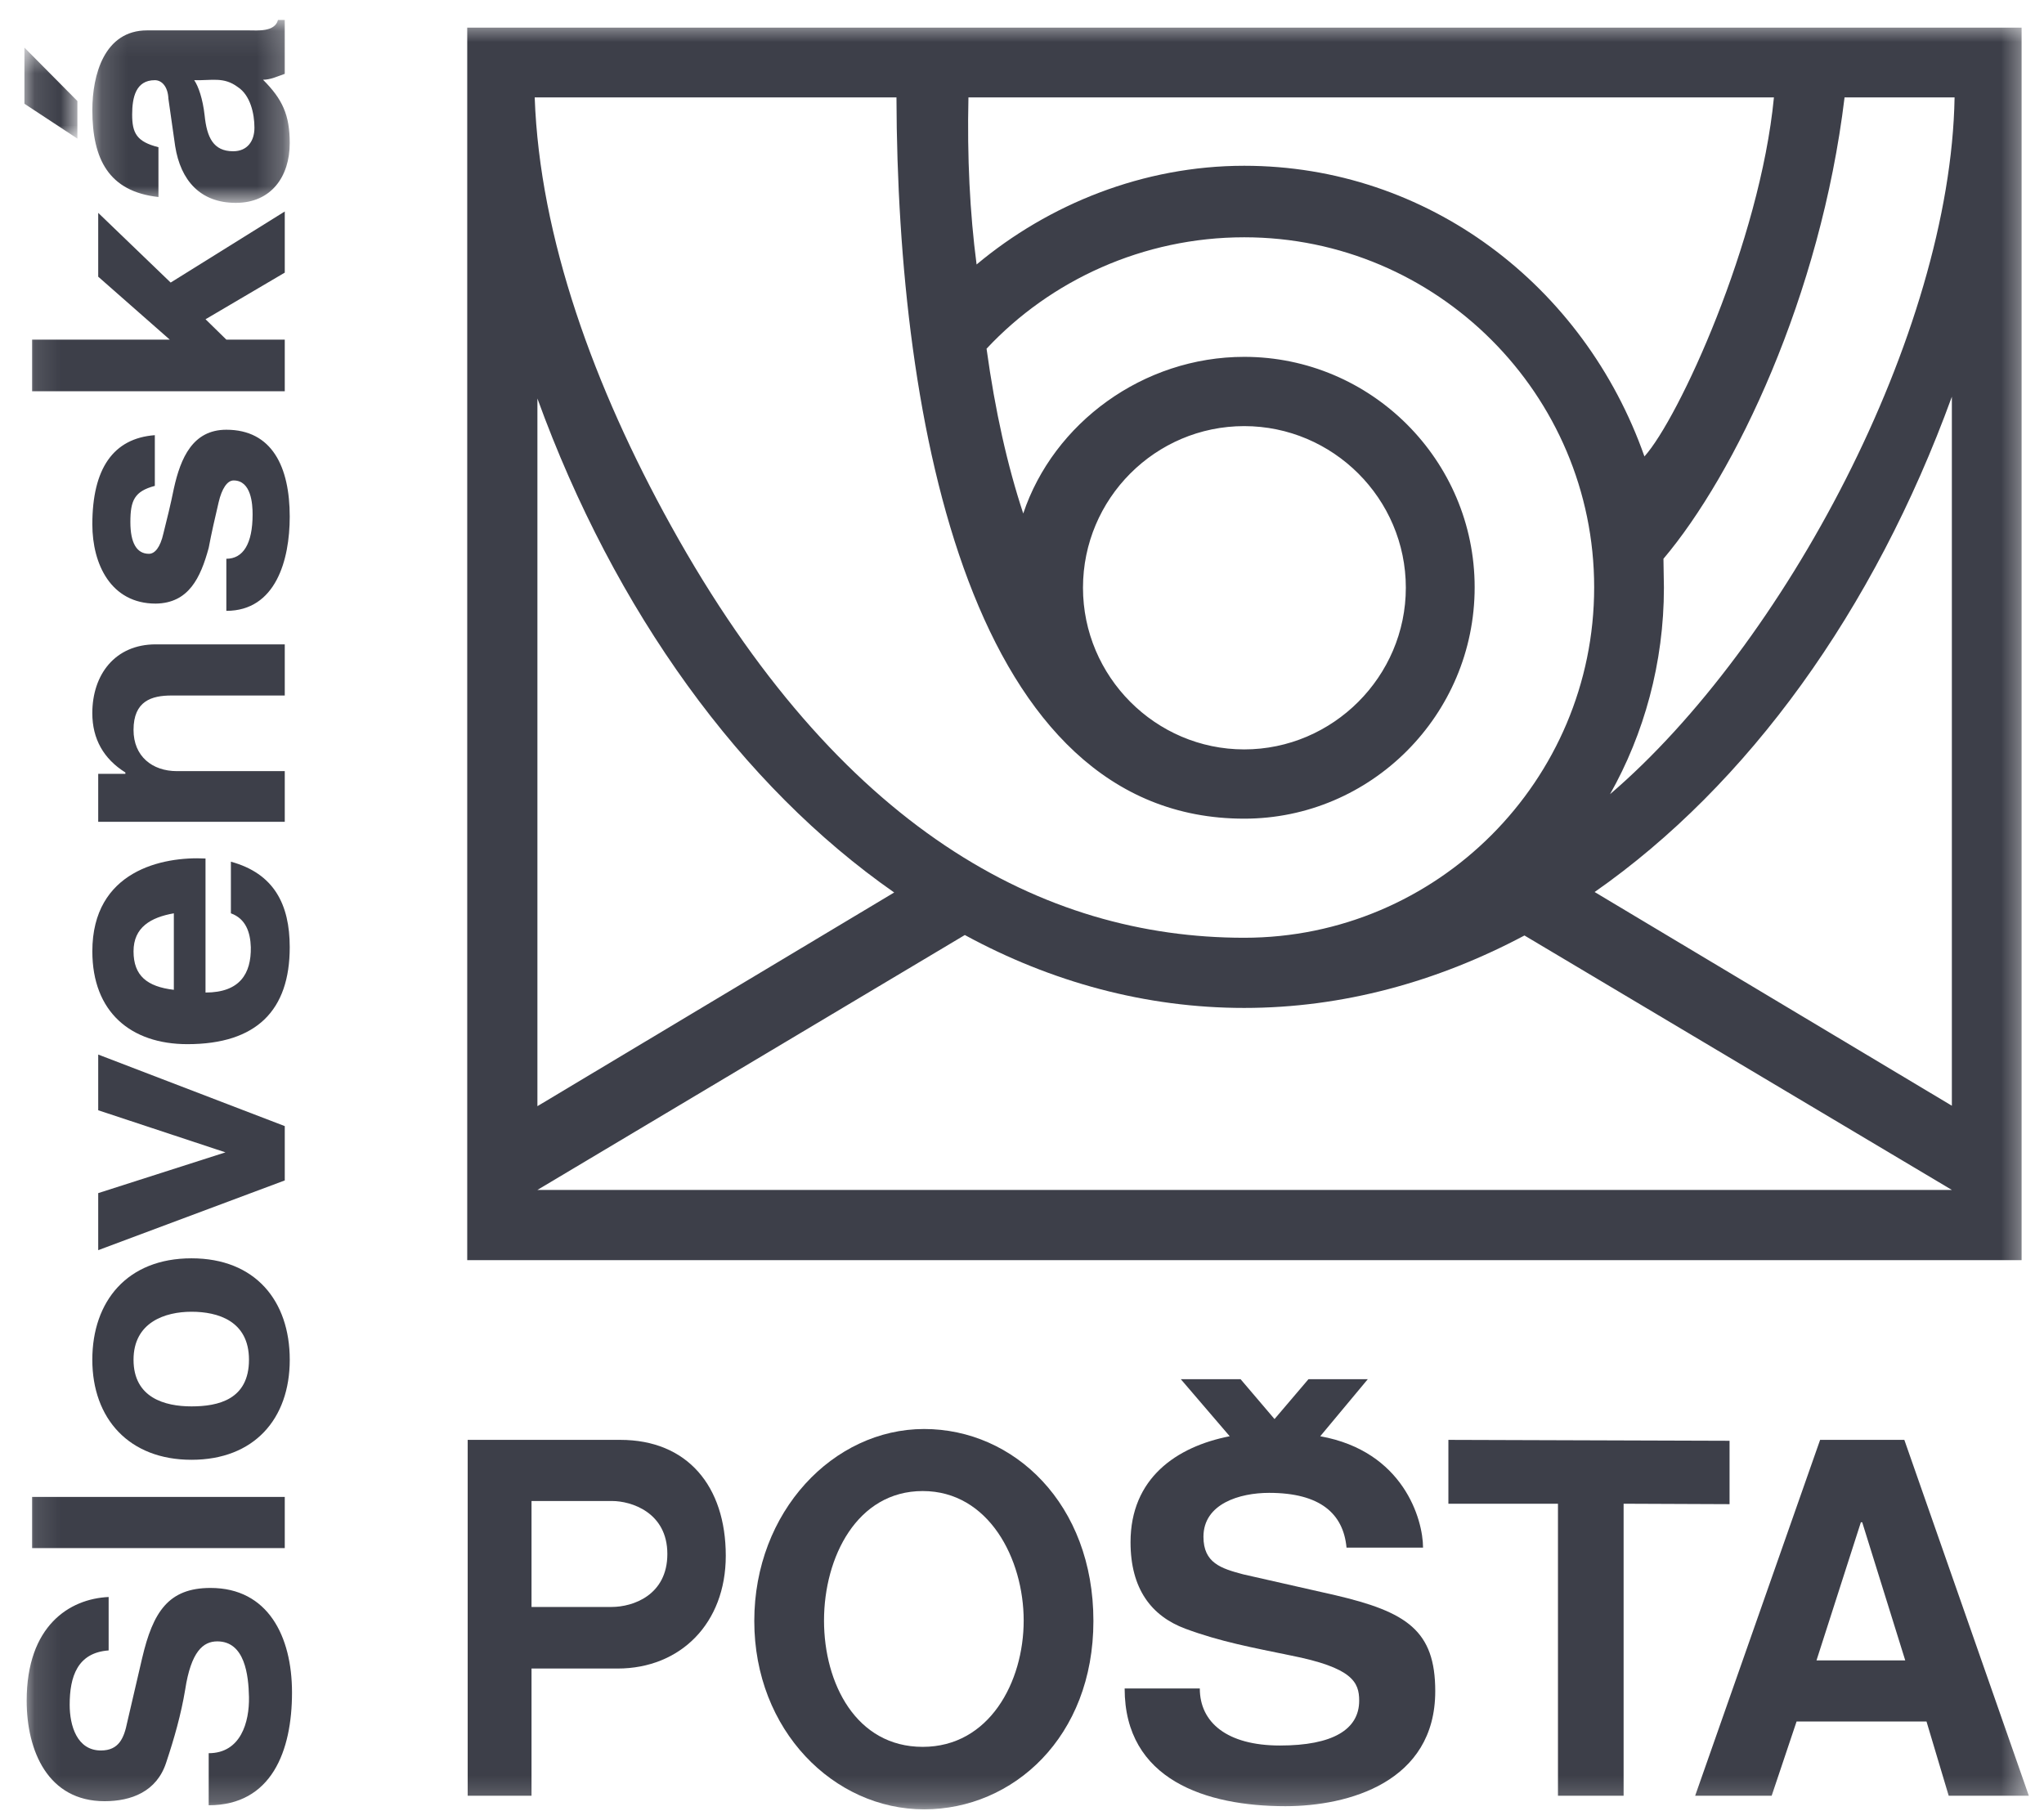 <?xml version="1.0" encoding="UTF-8"?>
<svg width="79px" height="70px" viewBox="0 0 79 70" version="1.1" xmlns="http://www.w3.org/2000/svg" xmlns:xlink="http://www.w3.org/1999/xlink">
    <!-- Generator: Sketch 46.1 (44463) - http://www.bohemiancoding.com/sketch -->
    <title>Page 1 Copy 2</title>
    <desc>Created with Sketch.</desc>
    <defs>
        <polygon id="path-1" points="0.149 0.077 7.778 0.077 7.778 7.146 0.149 7.146"></polygon>
        <polygon id="path-3" points="0.109 0.498 0.109 4.015 2.156 4.015 2.156 0.498 0.109 0.498"></polygon>
        <polygon id="path-5" points="0.109 69.804 77.579 69.804 77.579 0.646 0.109 0.646"></polygon>
    </defs>
    <g id="Page-1" stroke="none" stroke-width="1" fill="none" fill-rule="evenodd">
        <g id="ikonky-do-mapy" transform="translate(-438, -342)">
            <g id="Page-1-Copy-2" transform="translate(438.835, 342.126)">
                <g id="Group-3" transform="translate(2.585, 0.569)">
                    <mask id="mask-2" fill="white">
                        <use xlink:href="#path-1"></use>
                    </mask>
                    <g id="Clip-2"></g>
                    <path d="M4.086,2.404 C4.768,2.422 5.224,2.264 5.766,2.666 C6.256,2.982 6.414,3.699 6.414,4.241 C6.414,4.766 6.133,5.151 5.591,5.151 C4.821,5.151 4.576,4.609 4.489,3.769 C4.418,3.121 4.244,2.631 4.086,2.404 M2.704,6.919 L2.704,4.994 C1.864,4.784 1.688,4.451 1.688,3.734 C1.688,3.069 1.829,2.404 2.564,2.404 C2.844,2.404 3.071,2.666 3.089,3.121 L3.351,4.959 C3.561,6.271 4.314,7.146 5.696,7.146 C7.061,7.146 7.778,6.131 7.778,4.836 C7.778,3.751 7.499,3.139 6.746,2.387 C7.043,2.387 7.324,2.247 7.586,2.159 L7.586,0.077 L7.324,0.077 C7.201,0.549 6.518,0.479 6.204,0.479 L2.266,0.479 C0.604,0.479 0.149,2.211 0.149,3.559 C0.149,5.449 0.779,6.709 2.704,6.919" id="Fill-1" fill="#3D3F49" mask="url(#mask-2)"></path>
                </g>
                <path d="M5.884,38.13 C4.851,38.007 4.326,37.587 4.326,36.642 C4.326,35.715 4.991,35.33 5.884,35.173 L5.884,38.13 Z M8.089,33.178 L8.089,35.173 C8.666,35.382 8.841,35.907 8.859,36.485 C8.876,37.5 8.439,38.235 7.108,38.235 L7.108,33.055 C5.446,32.968 2.734,33.528 2.734,36.642 C2.734,38.987 4.221,40.23 6.409,40.23 C9.086,40.23 10.363,38.917 10.363,36.485 C10.363,34.822 9.751,33.632 8.089,33.178 L8.089,33.178 Z" id="Fill-4" fill="#3D3F49"></path>
                <g id="Group-8" transform="translate(0, 1.216)">
                    <mask id="mask-4" fill="white">
                        <use xlink:href="#path-3"></use>
                    </mask>
                    <g id="Clip-7"></g>
                    <polygon id="Fill-6" fill="#3D3F49" mask="url(#mask-4)" points="2.156 2.563 0.109 0.498 0.109 2.668 2.156 4.015"></polygon>
                </g>
                <polygon id="Fill-9" fill="#3D3F49" points="2.961 48.192 10.171 45.497 10.171 43.397 2.961 40.632 2.961 42.785 7.879 44.412 2.961 45.987"></polygon>
                <path d="M6.566,54.23 C5.533,54.23 4.326,53.897 4.326,52.427 C4.326,50.975 5.551,50.572 6.566,50.572 C7.581,50.572 8.788,50.922 8.788,52.427 C8.788,53.967 7.598,54.23 6.566,54.23 M6.566,48.507 C4.081,48.507 2.733,50.169 2.733,52.427 C2.733,54.702 4.151,56.294 6.566,56.294 C8.981,56.294 10.364,54.72 10.364,52.427 C10.364,50.152 9.034,48.507 6.566,48.507" id="Fill-11" fill="#3D3F49"></path>
                <path d="M5.796,26.755 L10.171,26.755 L10.171,24.778 L5.184,24.778 C3.608,24.778 2.733,25.95 2.733,27.438 C2.733,28.435 3.171,29.205 4.011,29.73 L4.011,29.783 L2.961,29.783 L2.961,31.637 L10.171,31.637 L10.171,29.678 L6.006,29.678 C5.043,29.678 4.326,29.1 4.326,28.085 C4.326,26.965 5.026,26.755 5.796,26.755" id="Fill-13" fill="#3D3F49"></path>
                <path d="M7.913,16.483 C6.618,16.483 6.146,17.568 5.884,18.758 C5.761,19.37 5.621,19.93 5.481,20.49 C5.359,21.033 5.149,21.278 4.921,21.278 C4.449,21.278 4.204,20.858 4.204,20.053 C4.204,19.213 4.361,18.863 5.149,18.653 L5.149,16.693 C3.539,16.815 2.734,17.988 2.734,20.14 C2.734,21.68 3.451,23.203 5.184,23.203 C6.461,23.185 6.916,22.205 7.231,21.05 C7.336,20.49 7.476,19.878 7.616,19.283 C7.739,18.758 7.949,18.443 8.193,18.443 C8.876,18.443 8.928,19.353 8.928,19.755 C8.928,20.893 8.561,21.47 7.913,21.47 L7.913,23.483 C9.821,23.483 10.363,21.523 10.363,19.843 C10.363,17.918 9.681,16.483 7.913,16.483" id="Fill-15" fill="#3D3F49"></path>
                <mask id="mask-6" fill="white">
                    <use xlink:href="#path-5"></use>
                </mask>
                <g id="Clip-18"></g>
                <polygon id="Fill-17" fill="#3D3F49" mask="url(#mask-6)" points="0.406 59.707 10.171 59.707 10.171 57.729 0.406 57.729"></polygon>
                <polygon id="Fill-19" fill="#3D3F49" mask="url(#mask-6)" points="0.406 14.995 10.171 14.995 10.171 13 7.913 13 7.109 12.213 10.171 10.411 10.171 8.048 5.761 10.795 2.961 8.101 2.961 10.568 5.726 13 0.406 13"></polygon>
                <path d="M7.301,61.247 C5.674,61.247 5.078,62.174 4.659,63.959 L4.081,66.444 C3.959,67.039 3.766,67.529 3.066,67.529 C2.139,67.529 1.858,66.567 1.858,65.762 C1.858,64.677 2.156,63.749 3.364,63.662 L3.364,61.597 C1.841,61.667 0.196,62.717 0.196,65.604 C0.196,67.547 1.019,69.489 3.206,69.489 C4.239,69.489 5.219,69.121 5.586,68.002 C5.901,67.057 6.164,66.129 6.321,65.184 C6.549,63.696 7.021,63.312 7.563,63.312 C8.631,63.312 8.771,64.624 8.788,65.464 C8.806,66.427 8.473,67.634 7.231,67.634 L7.231,69.646 C9.663,69.646 10.451,67.547 10.451,65.289 C10.451,63.119 9.524,61.247 7.301,61.247" id="Fill-20" fill="#3D3F49" mask="url(#mask-6)"></path>
                <path d="M34.828,67.389 C32.256,67.389 31.013,64.939 31.013,62.507 C31.013,60.057 32.29,57.502 34.828,57.502 C37.383,57.502 38.73,60.127 38.73,62.507 C38.73,64.886 37.4,67.389 34.828,67.389 M34.881,55.104 C31.38,55.104 28.318,58.289 28.318,62.524 C28.318,66.759 31.398,69.804 34.881,69.804 C38.328,69.804 41.425,67.004 41.425,62.524 C41.425,58.009 38.363,55.104 34.881,55.104" id="Fill-21" fill="#3D3F49" mask="url(#mask-6)"></path>
                <path d="M22.806,61.982 L19.708,61.982 L19.708,57.887 L22.823,57.887 C23.558,57.887 24.958,58.324 24.958,59.934 C24.958,61.527 23.628,61.982 22.806,61.982 M23.138,55.524 L17.241,55.524 L17.241,69.279 L19.708,69.279 L19.708,64.362 L23.033,64.362 C25.466,64.362 27.216,62.612 27.216,60.004 C27.216,57.309 25.728,55.524 23.138,55.524" id="Fill-23" fill="#3D3F49" mask="url(#mask-6)"></path>
                <path d="M61.392,30.57 C62.705,28.243 63.475,25.495 63.475,22.59 C63.475,22.363 63.457,21.715 63.457,21.47 C66.222,18.198 69.529,11.32 70.457,3.638 L74.709,3.638 C74.552,12.808 68.094,24.83 61.392,30.57 L61.392,30.57 Z M74.604,42.61 L60.797,34.35 C66.712,30.22 71.594,23.483 74.604,15.206 L74.604,42.61 Z M19.936,45.864 L36.455,36.012 C39.798,37.832 43.455,38.83 47.253,38.83 C51.067,38.83 54.725,37.815 58.085,36.03 L74.604,45.864 L19.936,45.864 Z M33.725,34.368 L19.936,42.627 L19.936,15.276 C22.928,23.518 27.828,30.255 33.725,34.368 L33.725,34.368 Z M41.022,22.59 C41.022,19.143 43.822,16.343 47.253,16.343 C50.682,16.343 53.5,19.143 53.5,22.59 C53.5,26.02 50.682,28.838 47.253,28.838 C43.822,28.838 41.022,26.02 41.022,22.59 L41.022,22.59 Z M19.831,3.638 L33.813,3.638 C33.848,16.308 36.718,31.515 47.253,31.515 C52.152,31.515 56.16,27.508 56.16,22.573 C56.16,17.656 52.152,13.666 47.253,13.666 C43.35,13.666 39.885,16.22 38.713,19.72 C38.1,17.866 37.628,15.765 37.295,13.351 C39.763,10.708 43.35,9.045 47.253,9.045 C54.707,9.045 60.779,15.118 60.779,22.573 C60.779,30.045 54.707,36.118 47.253,36.118 C39.465,36.118 31.59,31.918 25.098,20.193 C22.141,14.856 20.023,9.063 19.831,3.638 L19.831,3.638 Z M36.595,3.638 L67.727,3.638 C67.184,9.238 64.034,16.063 62.722,17.515 C60.395,10.9 54.34,6.281 47.253,6.281 C43.35,6.281 39.693,7.768 36.91,10.096 C36.648,8.101 36.543,5.931 36.595,3.638 L36.595,3.638 Z M17.223,48.577 L77.299,48.577 L77.299,0.943 L17.223,0.943 L17.223,48.577 Z" id="Fill-24" fill="#3D3F49" mask="url(#mask-6)"></path>
                <path d="M50.77,61.527 L47.217,60.722 C46.36,60.494 45.678,60.284 45.678,59.269 C45.678,57.992 47.077,57.572 48.215,57.572 C50.192,57.572 51.085,58.377 51.208,59.689 L54.165,59.689 C54.165,58.604 53.412,55.962 50.192,55.384 L52.03,53.179 L49.737,53.179 L48.425,54.72 L47.113,53.179 L44.803,53.179 L46.693,55.384 C44.628,55.787 42.86,57.012 42.86,59.479 C42.86,61.282 43.665,62.332 44.977,62.822 C46.343,63.329 47.602,63.557 49.037,63.854 C51.435,64.326 51.697,64.886 51.697,65.604 C51.697,66.724 50.665,67.337 48.635,67.337 C46.587,67.337 45.537,66.444 45.537,65.132 L42.632,65.132 C42.632,68.667 45.783,69.682 48.845,69.682 C51.278,69.682 54.637,68.754 54.637,65.237 C54.637,62.892 53.535,62.174 50.77,61.527" id="Fill-25" fill="#3D3F49" mask="url(#mask-6)"></path>
                <path d="M69.372,64.047 L71.087,58.709 L71.139,58.709 L72.802,64.047 L69.372,64.047 Z M72.767,55.524 L69.512,55.524 L64.682,69.279 L67.639,69.279 L68.602,66.409 L73.624,66.409 L74.482,69.279 L77.579,69.279 L72.767,55.524 Z" id="Fill-26" fill="#3D3F49" mask="url(#mask-6)"></path>
                <polygon id="Fill-27" fill="#3D3F49" mask="url(#mask-6)" points="66.012 55.559 55.145 55.524 55.145 57.992 59.38 57.992 59.38 69.279 61.917 69.279 61.917 57.992 66.012 58.009"></polygon>
            </g>
        </g>
    </g>
</svg>
